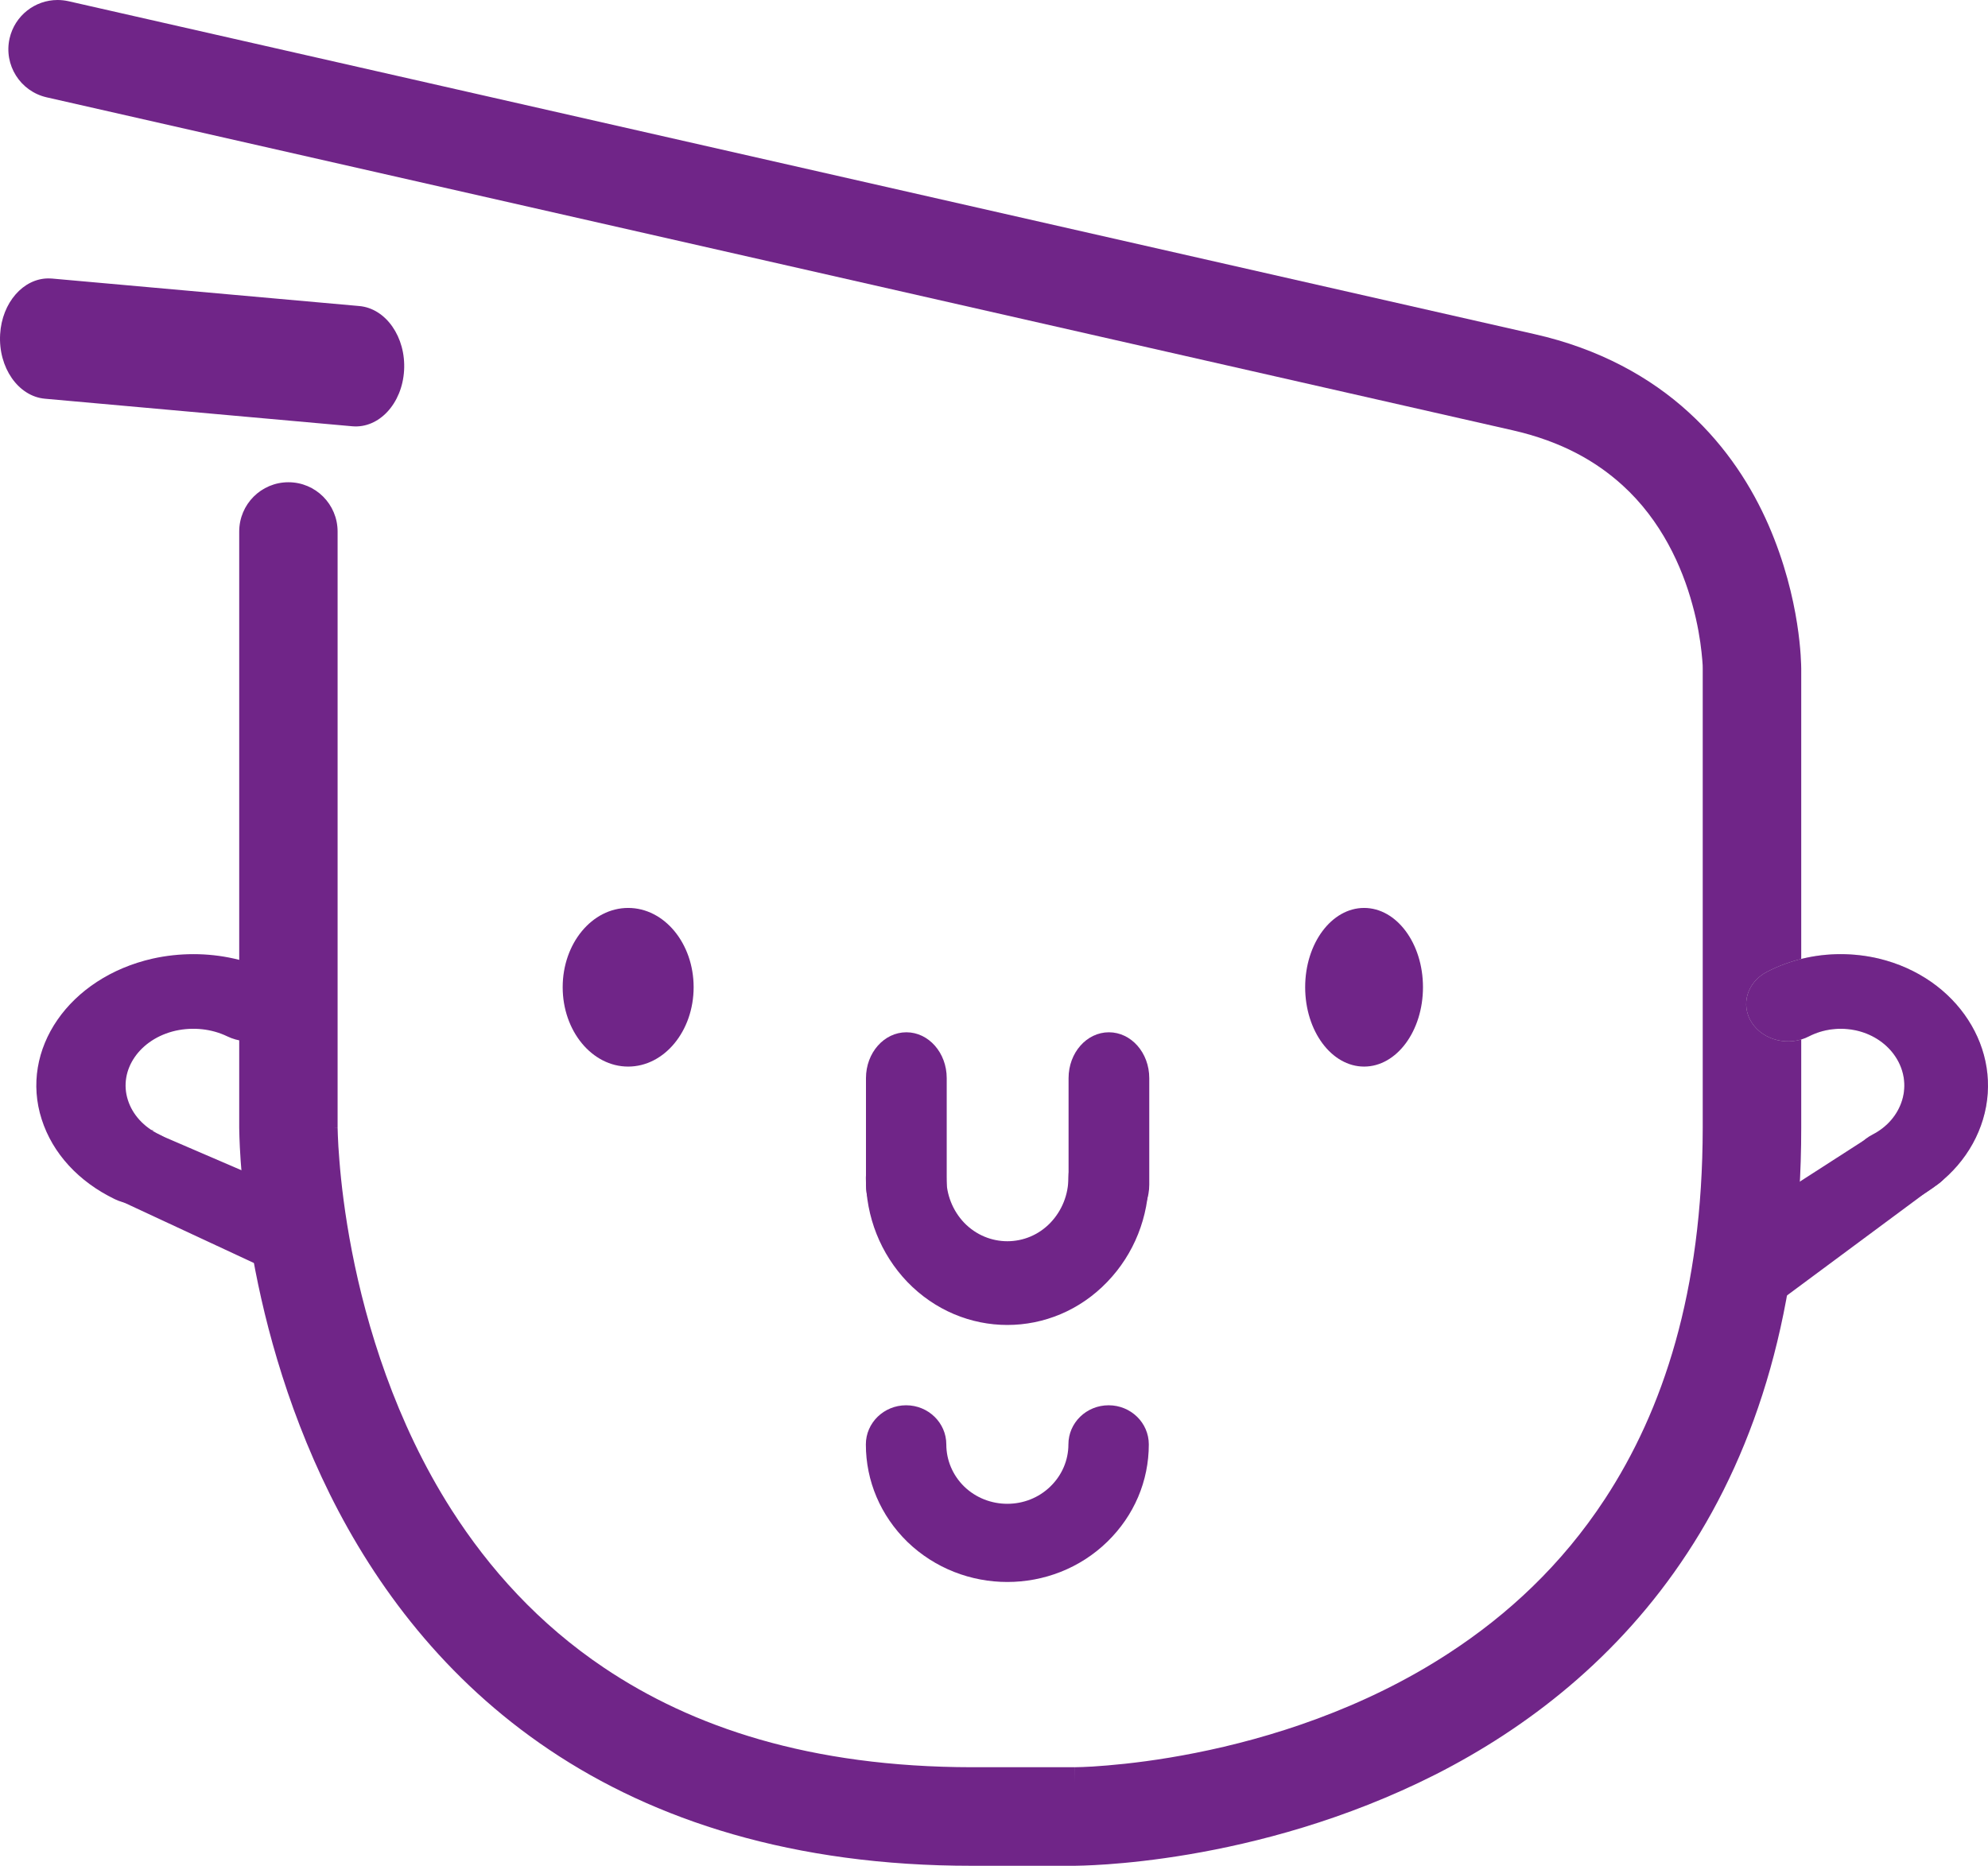 <?xml version="1.0" encoding="UTF-8"?>
<svg xmlns="http://www.w3.org/2000/svg" width="180" height="169" viewBox="0 0 180 169" fill="none">
  <path d="M96.737 106.649C96.737 108.181 96.156 109.631 95.114 110.727C92.97 112.967 89.454 112.962 87.3 110.732C86.258 109.636 85.682 108.181 85.682 106.649C85.682 104.55 84.049 102.853 82.044 102.853C80.03 102.853 78.398 104.55 78.398 106.649C78.398 110.198 79.728 113.554 82.151 116.089C84.654 118.683 87.928 119.988 91.207 119.988C94.491 119.988 97.77 118.683 100.263 116.08C102.686 113.558 104.017 110.208 104.017 106.649C104.017 104.55 102.393 102.853 100.379 102.853C98.361 102.853 96.737 104.55 96.737 106.649Z" fill="#702588"></path>
  <path d="M96.737 130.804C96.737 132.234 96.156 133.592 95.114 134.606C92.97 136.71 89.454 136.705 87.3 134.619C86.258 133.597 85.682 132.234 85.682 130.804C85.682 128.849 84.049 127.261 82.044 127.261C80.03 127.261 78.398 128.849 78.398 130.804C78.398 134.121 79.728 137.248 82.151 139.624C84.654 142.045 87.928 143.263 91.207 143.263C94.491 143.263 97.77 142.045 100.263 139.615C102.686 137.253 104.017 134.126 104.017 130.804C104.017 128.849 102.393 127.261 100.379 127.261C98.361 127.261 96.737 128.849 96.737 130.804Z" fill="#702588"></path>
  <path d="M96.752 97.635V107.282C96.752 109.578 98.386 111.439 100.403 111.439C102.424 111.439 104.058 109.578 104.058 107.282V97.635C104.058 95.339 102.424 93.483 100.403 93.483C98.386 93.483 96.752 95.339 96.752 97.635Z" fill="#702588"></path>
  <path d="M78.408 97.635V107.282C78.408 109.578 80.047 111.439 82.068 111.439C84.085 111.439 85.719 109.578 85.719 107.282V97.635C85.719 95.339 84.081 93.483 82.068 93.483C80.047 93.483 78.408 95.339 78.408 97.635Z" fill="#702588"></path>
  <path d="M50.947 89.4C50.947 93.371 53.607 96.589 56.876 96.589C60.148 96.589 62.804 93.371 62.804 89.4C62.804 85.434 60.148 82.222 56.876 82.222C53.607 82.222 50.947 85.434 50.947 89.4Z" fill="#702588"></path>
  <path d="M118.174 89.4C118.174 93.371 120.564 96.589 123.51 96.589C126.455 96.589 128.841 93.371 128.841 89.4C128.841 85.434 126.455 82.222 123.51 82.222C120.564 82.222 118.174 85.434 118.174 89.4Z" fill="#702588"></path>
  <path d="M5.199 92.359C3.377 94.998 2.758 98.218 3.778 101.378C4.762 104.446 7.112 107.012 10.4 108.599C12.333 109.528 14.799 108.981 15.92 107.365C17.031 105.744 16.372 103.678 14.434 102.744C13.023 102.066 12.003 100.95 11.582 99.626C10.704 96.898 12.652 94.077 15.905 93.339C17.498 92.991 19.163 93.169 20.578 93.852C22.511 94.79 24.982 94.23 26.099 92.614C27.21 91.001 26.555 88.935 24.612 87.998C22.425 86.945 19.99 86.407 17.524 86.407C16.291 86.407 15.047 86.538 13.825 86.81C10.039 87.667 7.02 89.724 5.199 92.359Z" fill="#702588"></path>
  <path d="M7.705 103.458L10.28 108.459L24.553 115.103C26.578 116.083 29.167 115.504 30.336 113.806C31.511 112.105 30.809 109.935 28.784 108.96L14.158 102.656C13.493 102.336 13.299 102.628 12.582 102.628L13.959 102.349C12.497 102.349 11.078 102.986 10.291 104.127C9.116 105.824 5.674 102.478 7.705 103.458Z" fill="#702588"></path>
  <path d="M0.867 3.481C0.326 5.88 1.829 8.269 4.229 8.815L136.96 38.966C141.426 39.985 144.532 41.792 146.905 43.943C150.432 47.149 152.297 51.304 153.236 54.758C153.712 56.473 153.946 57.982 154.06 59.041C154.12 59.564 154.147 59.972 154.165 60.238L154.17 60.514V60.559V60.536V60.559L155.677 60.536L154.17 60.559V102.14C154.156 117.005 150.56 127.737 145.32 135.74C141.385 141.749 136.484 146.248 131.253 149.665C123.429 154.797 114.863 157.43 108.271 158.737C104.982 159.393 102.188 159.718 100.246 159.879C99.275 159.966 98.514 160.003 98.015 160.021C97.767 160.03 97.575 160.035 97.461 160.035L97.337 160.039H97.319V161.36V160.039V161.36L97.314 160.039H97.319H88.029C73.288 160.026 62.656 156.375 54.718 151.05C48.763 147.055 44.292 142.056 40.884 136.731C35.795 128.76 33.165 120.027 31.864 113.313C31.214 109.955 30.889 107.112 30.733 105.131C30.651 104.144 30.609 103.369 30.591 102.851C30.577 102.599 30.573 102.406 30.573 102.287L30.568 102.159V102.14H29.363L30.568 102.136V102.14V48.139C30.568 45.667 28.576 43.672 26.116 43.672C23.651 43.672 21.659 45.667 21.659 48.139V102.14C21.681 102.507 21.622 118.647 29.863 135.309C33.99 143.625 40.27 152.105 49.748 158.466C59.225 164.837 71.808 168.978 88.029 168.965H97.319C97.694 168.942 113.585 168.997 129.998 160.686C138.183 156.526 146.525 150.183 152.777 140.643C159.039 131.113 163.098 118.459 163.089 102.14V60.536C163.075 60.179 163.089 54.349 160.125 47.543C158.641 44.145 156.364 40.498 152.906 37.343C149.461 34.187 144.812 31.578 138.93 30.257L6.203 0.11C5.869 0.037 5.539 0 5.209 0C3.175 0 1.338 1.408 0.867 3.481ZM29.363 102.14H30.568H29.363Z" fill="#702588"></path>
  <path d="M0.012 30.27C-0.166 33.285 1.656 35.899 4.074 36.108L31.896 38.603C34.314 38.818 36.414 36.549 36.587 33.546C36.764 30.536 34.943 27.923 32.525 27.714L4.702 25.225C4.597 25.219 4.488 25.213 4.388 25.213C2.107 25.213 0.176 27.408 0.012 30.27Z" fill="#702588"></path>
  <path d="M160.003 87.998C158.185 88.935 157.567 91.001 158.613 92.614C159.665 94.23 161.977 94.79 163.789 93.852C165.116 93.169 166.676 92.991 168.165 93.339C171.219 94.077 173.051 96.898 172.228 99.626C171.828 100.95 170.872 102.066 169.55 102.744C167.733 103.678 167.114 105.744 168.156 107.365C169.207 108.981 171.524 109.528 173.336 108.599C176.409 107.012 178.616 104.446 179.544 101.378C180.495 98.218 179.915 94.998 178.202 92.359C176.499 89.724 173.669 87.667 170.12 86.81C168.969 86.538 167.804 86.407 166.653 86.407C164.336 86.407 162.053 86.945 160.003 87.998Z" fill="#D8D8D8"></path>
  <path d="M160.003 87.998C158.185 88.935 157.567 91.001 158.613 92.614C159.665 94.23 161.977 94.79 163.789 93.852C165.116 93.169 166.676 92.991 168.165 93.339C171.219 94.077 173.051 96.898 172.228 99.626C171.828 100.95 170.872 102.066 169.55 102.744C167.733 103.678 167.114 105.744 168.156 107.365C169.207 108.981 171.524 109.528 173.336 108.599C176.409 107.012 178.616 104.446 179.544 101.378C180.495 98.218 179.915 94.998 178.202 92.359C176.499 89.724 173.669 87.667 170.12 86.81C168.969 86.538 167.804 86.407 166.653 86.407C164.336 86.407 162.053 86.945 160.003 87.998Z" fill="#702588"></path>
  <path d="M169.127 103.038L158.206 110.068C156.36 111.183 155.732 113.662 156.795 115.607C157.858 117.547 159.848 118.381 161.694 117.261L161.544 117.505L174.923 107.585C176.764 106.465 176.081 106.484 175.018 104.544C174.303 103.241 173.012 102.513 171.683 102.513C171.031 102.513 170.369 102.691 169.76 103.058L169.127 103.038Z" fill="#702588"></path>
</svg>
